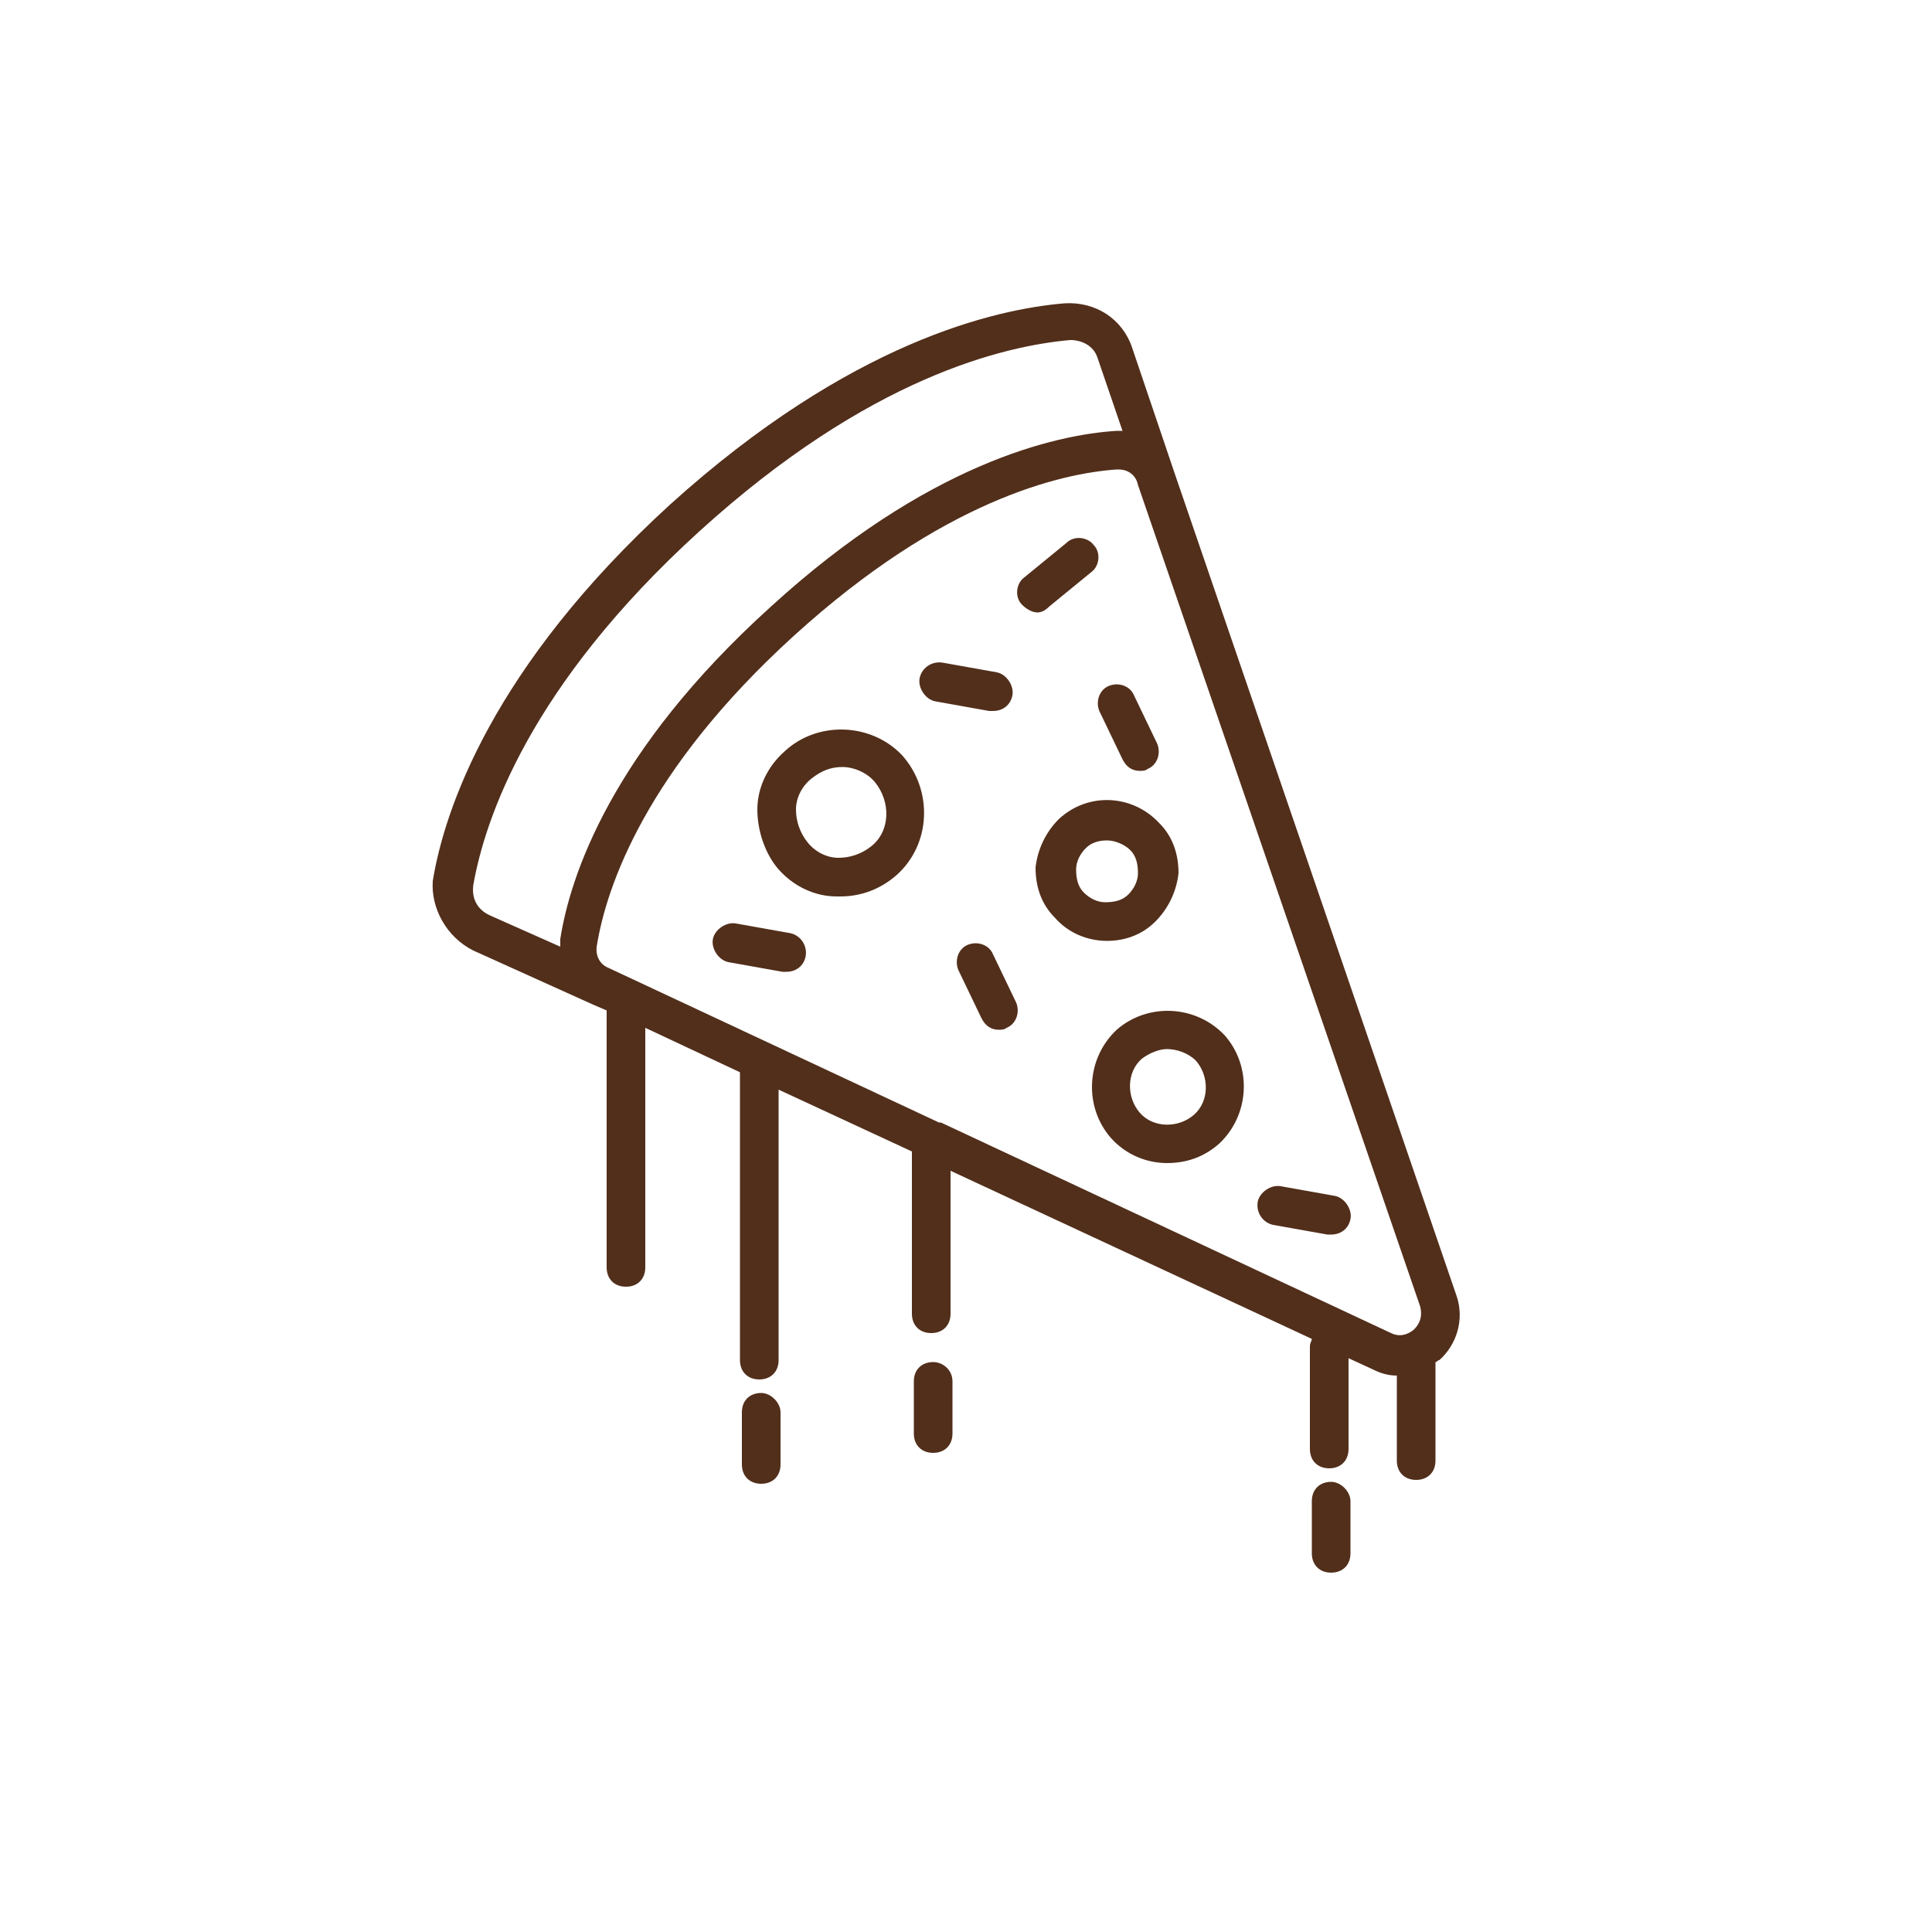 <svg width="100" height="100" viewBox="0 0 100 100" fill="none" xmlns="http://www.w3.org/2000/svg">
<path d="M51.4 49.4C51.2 48.9 50.6 48.7 50.1 48.9C49.6 49.1 49.4 49.7 49.6 50.2L50.8 52.7C51 53.1 51.3 53.3 51.7 53.3C51.8 53.3 52 53.3 52.1 53.2C52.6 53 52.8 52.4 52.6 51.9L51.4 49.4Z" fill="#522F1B"/>
<path d="M57.4 35.5C56.9 35.7 56.7 36.3 56.9 36.8L58.1 39.3C58.3 39.7 58.6 39.9 59 39.9C59.1 39.9 59.3 39.9 59.4 39.8C59.9 39.6 60.1 39 59.9 38.5L58.7 36C58.5 35.5 57.9 35.3 57.4 35.5Z" fill="#522F1B"/>
<path d="M51.4 36.8C51.9 36.8 52.3 36.5 52.4 36C52.5 35.5 52.1 34.9 51.6 34.8L48.8 34.3C48.2 34.2 47.7 34.6 47.6 35.1C47.5 35.6 47.9 36.2 48.4 36.3L51.2 36.8C51.3 36.8 51.3 36.8 51.4 36.8Z" fill="#522F1B"/>
<path d="M65.9 63.4L68.7 63.9C68.8 63.9 68.8 63.9 68.9 63.9C69.4 63.9 69.8 63.6 69.9 63.1C70 62.6 69.6 62 69.1 61.9L66.3 61.4C65.8 61.3 65.2 61.7 65.1 62.2C65 62.8 65.4 63.3 65.9 63.4Z" fill="#522F1B"/>
<path d="M40.9 48.3L38.1 47.8C37.6 47.7 37 48.1 36.9 48.6C36.8 49.1 37.2 49.7 37.7 49.8L40.5 50.3C40.6 50.3 40.6 50.3 40.7 50.3C41.2 50.3 41.6 50 41.7 49.5C41.8 48.9 41.4 48.4 40.9 48.3Z" fill="#522F1B"/>
<path d="M54.3 31.4L56.5 29.6C56.9 29.3 57 28.6 56.6 28.2C56.3 27.8 55.6 27.7 55.2 28.1L53 29.9C52.6 30.2 52.5 30.9 52.9 31.3C53.1 31.5 53.4 31.7 53.7 31.7C53.9 31.7 54.1 31.6 54.3 31.4Z" fill="#522F1B"/>
<path d="M24.5 49.2L30.7 52L31.4 52.3V65.6C31.4 66.2 31.8 66.6 32.4 66.6C33 66.6 33.4 66.2 33.4 65.6V53.2L38.3 55.5V70.4C38.3 71 38.7 71.4 39.3 71.4C39.9 71.4 40.3 71 40.3 70.4V56.4L47.2 59.6V68C47.2 68.6 47.6 69 48.2 69C48.8 69 49.2 68.6 49.2 68V60.6L67.9 69.3C67.9 69.4 67.8 69.5 67.8 69.7V75C67.8 75.6 68.2 76 68.8 76C69.4 76 69.8 75.6 69.8 75V70.3L71.1 70.9C71.5 71.1 71.9 71.2 72.3 71.2V75.6C72.3 76.2 72.7 76.6 73.3 76.6C73.9 76.6 74.3 76.2 74.3 75.6V70.5C74.4 70.5 74.4 70.4 74.5 70.4C75.4 69.6 75.8 68.3 75.4 67.1L60.8 24.5L58.6 18C58.1 16.5 56.7 15.6 55.1 15.7C51.5 16 44 17.7 34.7 26.1C25.5 34.5 23 41.9 22.4 45.6C22.3 47 23.1 48.5 24.5 49.2ZM73.2 68.8C73.1 68.9 72.6 69.3 72 69L48.7 58.1H48.6L31.5 50.1C31 49.9 30.8 49.4 30.9 48.9C31.4 45.9 33.4 39.9 41.1 32.9C48.8 25.9 54.9 24.5 57.8 24.3H57.9C58.4 24.3 58.8 24.6 58.9 25.1L73.5 67.6C73.7 68.3 73.3 68.7 73.2 68.8ZM24.5 45.8C25.1 42.4 27.4 35.5 36.2 27.5C45 19.5 52 17.9 55.4 17.6C56 17.6 56.6 17.9 56.8 18.5L58.1 22.3C58 22.3 57.9 22.3 57.8 22.3C54.6 22.5 48 24 39.9 31.4C31.6 38.9 29.5 45.4 29 48.6C29 48.7 29 48.8 29 49L25.4 47.4C24.7 47.1 24.4 46.5 24.5 45.8Z" fill="#522F1B"/>
<path d="M54.8 42.4C54.1 43.1 53.7 44 53.6 44.9C53.6 45.9 53.9 46.8 54.6 47.5C55.3 48.3 56.3 48.7 57.3 48.7C58.2 48.7 59.1 48.4 59.8 47.7C60.5 47 60.9 46.1 61 45.2C61 44.2 60.7 43.3 60 42.6C58.6 41.1 56.3 41 54.8 42.4ZM58.4 46.3C58.1 46.6 57.7 46.7 57.2 46.7C56.8 46.7 56.4 46.5 56.1 46.2C55.8 45.9 55.7 45.5 55.7 45C55.7 44.6 55.9 44.2 56.2 43.9C56.5 43.6 56.9 43.5 57.3 43.5C57.7 43.5 58.2 43.7 58.5 44C58.8 44.3 58.9 44.7 58.9 45.2C58.9 45.6 58.7 46 58.4 46.3Z" fill="#522F1B"/>
<path d="M40.6 38.9C39.7 39.7 39.2 40.8 39.2 41.9C39.2 43 39.6 44.2 40.3 45C41.1 45.9 42.2 46.4 43.3 46.4C43.4 46.4 43.4 46.4 43.5 46.4C44.6 46.4 45.6 46 46.4 45.3C48.2 43.7 48.3 40.9 46.7 39.1C45.1 37.4 42.3 37.3 40.6 38.9ZM45.1 43.8C44.6 44.2 44 44.4 43.4 44.4C42.8 44.4 42.2 44.1 41.8 43.6C41.4 43.1 41.2 42.5 41.2 41.9C41.2 41.3 41.5 40.7 42 40.3C42.5 39.9 43 39.7 43.6 39.7C44.2 39.7 44.9 40 45.3 40.5C46.1 41.5 46.1 43 45.1 43.8Z" fill="#522F1B"/>
<path d="M57.8 53.3C56.2 54.8 56.1 57.3 57.5 58.9C58.3 59.8 59.4 60.2 60.4 60.2C61.4 60.2 62.3 59.9 63.1 59.2C64.7 57.7 64.8 55.2 63.4 53.6C61.9 52 59.4 51.9 57.8 53.3ZM61.8 57.7C61 58.4 59.7 58.4 59 57.6C58.3 56.8 58.3 55.5 59.1 54.8C59.5 54.5 60 54.3 60.4 54.3C60.9 54.3 61.5 54.5 61.9 54.9C62.6 55.7 62.6 57 61.8 57.7Z" fill="#522F1B"/>
<path d="M39.4 72.1C38.8 72.1 38.4 72.5 38.4 73.1V75.8C38.4 76.4 38.8 76.8 39.4 76.8C40 76.8 40.4 76.4 40.4 75.8V73.1C40.4 72.6 39.9 72.1 39.4 72.1Z" fill="#522F1B"/>
<path d="M48.3 70.5C47.7 70.5 47.3 70.9 47.3 71.5V74.2C47.3 74.8 47.7 75.2 48.3 75.2C48.9 75.2 49.3 74.8 49.3 74.2V71.5C49.3 70.9 48.8 70.5 48.3 70.5Z" fill="#522F1B"/>
<path d="M68.9 76.7C68.3 76.7 67.9 77.1 67.9 77.7V80.4C67.9 81 68.3 81.4 68.9 81.4C69.5 81.4 69.9 81 69.9 80.4V77.7C69.9 77.2 69.4 76.7 68.9 76.7Z" fill="#522F1B"/>
</svg>
